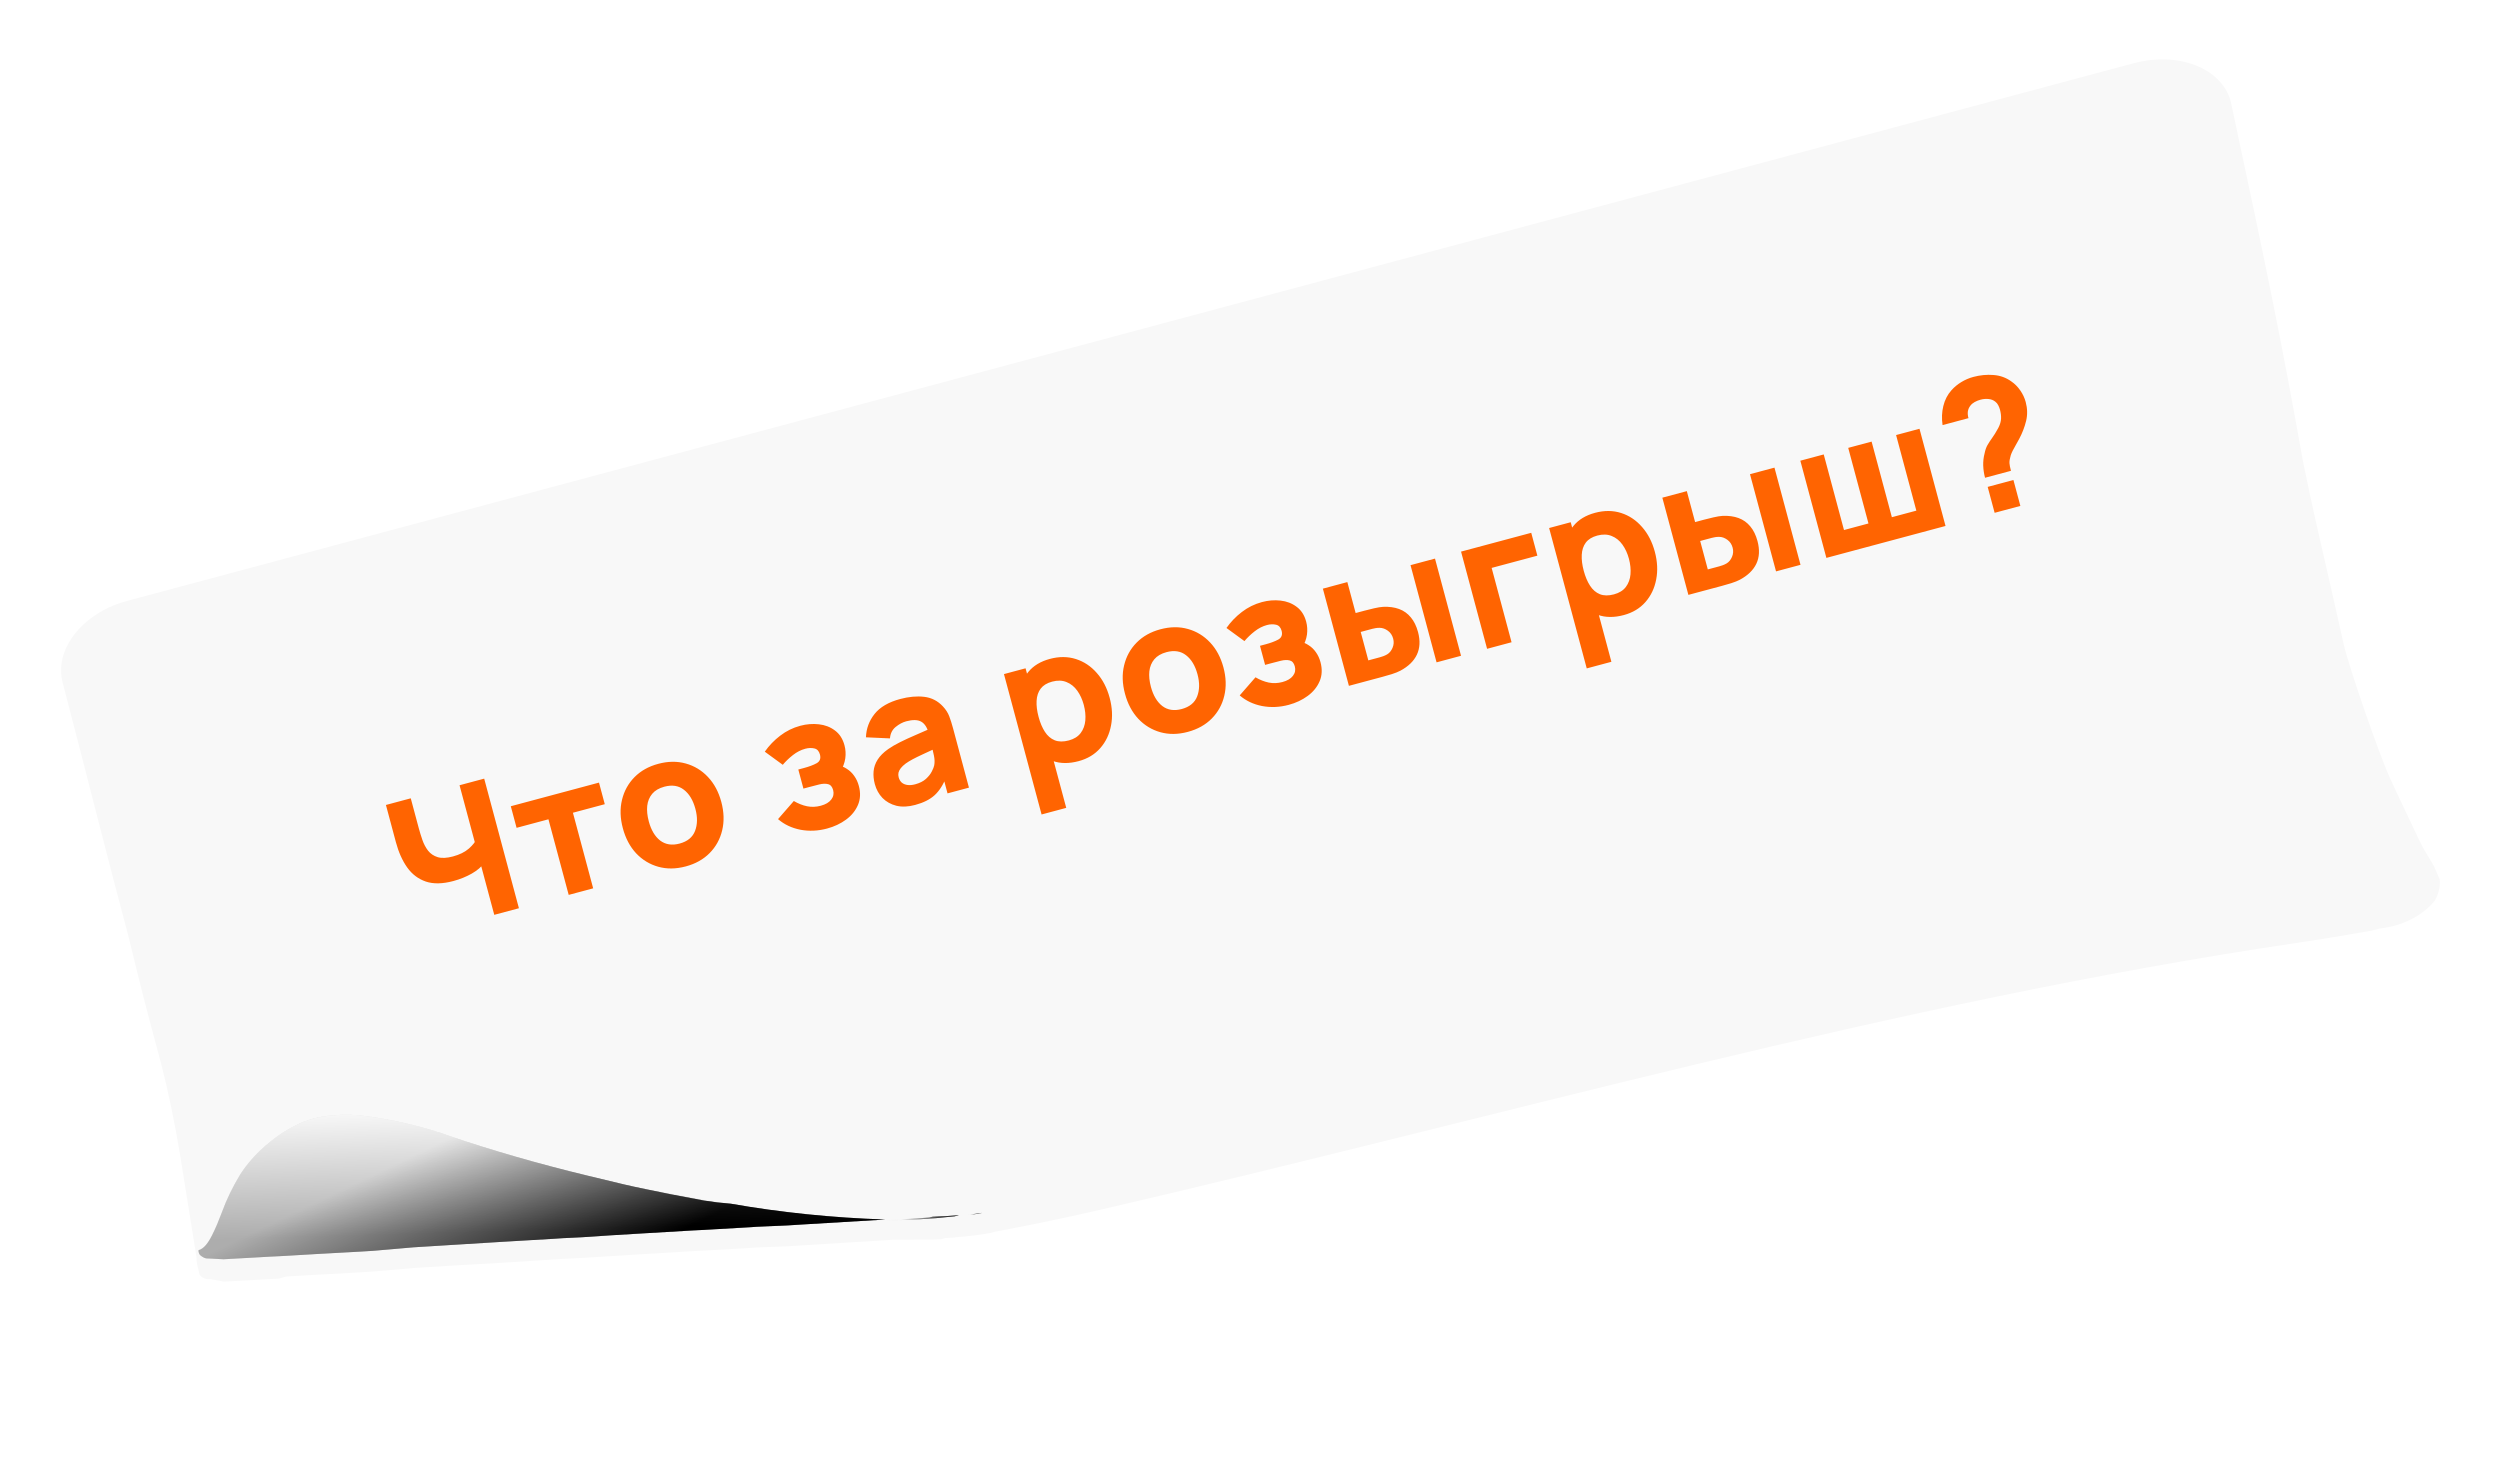<?xml version="1.0" encoding="UTF-8"?> <svg xmlns="http://www.w3.org/2000/svg" width="483" height="286" viewBox="0 0 483 286" fill="none"> <g filter="url(#filter0_d_299_64829)"> <path d="M471.363 165.957C471.45 167.041 471.258 168.161 470.796 169.254C470.679 169.512 470.545 169.767 470.393 170.018C469.223 171.454 467.646 172.694 465.806 173.628C463.966 174.562 461.921 175.159 459.854 175.366C459.374 175.494 458.807 175.646 458.327 175.775C455.064 176.338 450.021 177.24 443.678 178.179C366.39 189.59 288.665 212.11 212.749 229.687C205.218 231.428 197.767 232.941 192.331 233.948L191.415 234.194C189.172 234.596 186.918 234.876 184.671 235.033L184.453 235.091L182.656 235.192L181.827 235.415L180.301 235.478L172.408 235.519L171.17 235.609C165.919 235.91 160.223 236.295 154.423 236.64L152.216 236.782L146.198 237.011L145.143 237.087L135.932 237.619L133.717 237.729C126.678 238.163 119.534 238.557 112.46 239.035L108.675 239.22L106.791 239.344C100.266 239.779 93.777 240.17 87.645 240.499L79.917 240.98L72.102 241.657L69.755 241.802C66.763 241.981 63.868 242.17 61.138 242.279L55.337 242.623L54.465 242.857L53.81 243.033L52.24 243.108L49.615 243.258L43.256 243.614L40.746 243.146L39.848 243.11C39.592 243.043 39.36 242.942 39.159 242.811C38.943 242.692 38.76 242.542 38.62 242.367C38.482 242.119 38.409 241.846 38.404 241.561V241.561C38.119 240.497 37.972 239.949 37.948 238.814L34.822 219.293C33.791 213.002 32.429 206.523 31.168 201.642C27.936 189.581 27.573 188.226 24.802 176.837C20.819 161.97 17.391 148.129 12.112 127.906L12.078 127.777C11.449 125.34 11.868 122.694 13.274 120.21C14.679 117.726 17.003 115.528 19.917 113.924C21.328 113.158 22.854 112.551 24.439 112.125L412.258 8.209C416.371 7.107 420.639 7.248 424.137 8.602C427.634 9.955 430.078 12.412 430.938 15.44L430.982 15.601C438.086 48.746 440.955 62.771 444.929 85.107C445.911 89.821 446.471 92.609 448.076 99.645C449.965 107.918 450.923 112.016 452.743 120.204C453.743 124.81 459.71 141.842 461.653 146.126C463.596 150.41 464.993 153.181 467.197 157.913C467.734 159.048 468.307 160.139 468.967 161.206C469.628 162.274 470.244 163.353 470.253 163.385C470.73 164.467 470.964 164.992 471.363 165.957Z" fill="#F8F8F8"></path> </g> <path d="M141.168 232.552C150.857 234.253 160.848 235.276 171.03 235.611L154.414 236.607L152.207 236.749L146.198 237.011L145.143 237.087L135.932 237.619L133.716 237.729C126.678 238.163 119.482 238.536 112.46 239.035L108.675 239.219L106.791 239.344C100.336 239.691 93.768 240.137 87.645 240.499L79.917 240.98L72.102 241.657L69.755 241.802L61.138 242.279L55.337 242.623L53.724 242.71L52.154 242.785L49.528 242.935L43.17 243.291L40.702 243.157L39.804 243.121C39.548 243.055 39.316 242.953 39.116 242.822C38.899 242.704 38.716 242.554 38.576 242.379C38.415 242.127 38.338 241.84 38.351 241.54V241.54C39.399 241.26 40.221 240.141 40.984 238.623C41.746 237.105 42.22 235.907 42.826 234.327C43.74 231.792 44.949 229.293 46.437 226.861C48.48 223.701 51.426 220.859 55.022 218.581C55.919 218.025 56.863 217.518 57.842 217.065C59.01 216.548 60.24 216.149 61.499 215.878C64.285 215.359 67.093 215.24 69.777 215.527C75.975 216.274 81.897 217.662 87.391 219.655C94.842 222.152 103.53 224.733 113.728 227.185C115.924 227.702 118.129 228.252 120.526 228.82C122.923 229.387 125.486 229.876 127.848 230.314L129.67 230.656L136.025 231.856C137.709 232.159 139.426 232.391 141.168 232.552Z" fill="#E1E1E1"></path> <path d="M182.596 234.967L185.256 234.772C185.063 234.857 184.855 234.912 184.645 234.936L184.427 234.994C180.005 235.483 175.59 235.742 171.213 235.77L172.452 235.68L179.534 235.234L180.189 235.059L181.715 234.995L182.596 234.967Z" fill="#E1E1E1"></path> <path d="M189.766 234.324C188.719 234.605 187.786 234.613 186.922 234.706L189.766 234.324Z" fill="#E1E1E1"></path> <path style="mix-blend-mode:screen" d="M141.168 232.552C150.857 234.253 160.848 235.276 171.03 235.611L154.414 236.607L152.207 236.749L146.198 237.011L145.143 237.087L135.932 237.619L133.716 237.729C126.678 238.163 119.482 238.536 112.46 239.035L108.675 239.219L106.791 239.344C100.336 239.691 93.768 240.137 87.645 240.499L79.917 240.98L72.102 241.657L69.755 241.802L61.138 242.279L55.337 242.623L53.724 242.71L52.154 242.785L49.528 242.935L43.17 243.291L40.702 243.157L39.804 243.121C39.548 243.055 39.316 242.953 39.116 242.822C38.899 242.704 38.716 242.554 38.576 242.379C38.415 242.127 38.338 241.84 38.351 241.54V241.54C39.399 241.26 40.221 240.141 40.984 238.623C41.746 237.105 42.22 235.907 42.826 234.327C43.74 231.792 44.949 229.293 46.437 226.861C48.48 223.701 51.426 220.859 55.022 218.581C55.919 218.025 56.863 217.518 57.842 217.065C59.01 216.548 60.24 216.149 61.499 215.878C64.285 215.359 67.093 215.24 69.777 215.527C75.975 216.274 81.897 217.662 87.391 219.655C94.842 222.152 103.53 224.733 113.728 227.185C115.924 227.702 118.129 228.252 120.526 228.82C122.923 229.387 126.532 230.114 129.696 230.752L136.051 231.953C137.729 232.222 139.437 232.422 141.168 232.552Z" fill="url(#paint0_linear_299_64829)"></path> <path style="mix-blend-mode:screen" d="M182.596 234.967L185.256 234.772C185.063 234.857 184.855 234.912 184.645 234.936L184.427 234.994C180.005 235.483 175.59 235.742 171.213 235.77L172.452 235.68L179.534 235.234L180.189 235.059L181.715 234.995L182.596 234.967Z" fill="url(#paint1_linear_299_64829)"></path> <path style="mix-blend-mode:screen" d="M189.766 234.324C188.719 234.605 187.786 234.613 186.922 234.706L189.766 234.324Z" fill="url(#paint2_linear_299_64829)"></path> <path style="mix-blend-mode:multiply" opacity="0.32" d="M141.168 232.552C150.857 234.253 160.848 235.276 171.03 235.611L154.414 236.607L152.207 236.749L146.198 237.011L145.143 237.087L135.932 237.619L133.716 237.729C126.678 238.163 119.482 238.536 112.46 239.035L108.675 239.219L106.791 239.344C100.336 239.691 93.768 240.137 87.645 240.499L79.917 240.98L72.102 241.657L69.755 241.802L61.138 242.279L55.337 242.623L53.724 242.71L52.154 242.785L49.528 242.935L43.17 243.291L40.702 243.157L39.804 243.121C39.548 243.055 39.316 242.953 39.116 242.822C38.899 242.704 38.716 242.554 38.576 242.379C38.415 242.127 38.338 241.84 38.351 241.54V241.54C39.399 241.26 40.221 240.141 40.984 238.623C41.746 237.105 42.22 235.907 42.826 234.327C43.74 231.792 44.949 229.293 46.437 226.861C48.48 223.701 51.426 220.859 55.022 218.581C55.919 218.025 56.863 217.518 57.842 217.065C59.01 216.548 60.24 216.149 61.499 215.878C64.285 215.359 67.093 215.24 69.777 215.527C75.975 216.274 81.897 217.662 87.391 219.655C94.842 222.152 103.53 224.733 113.728 227.185C115.924 227.702 118.129 228.252 120.526 228.82C122.923 229.387 126.532 230.114 129.696 230.752L136.051 231.953C137.729 232.222 139.437 232.422 141.168 232.552Z" fill="url(#paint3_linear_299_64829)"></path> <path style="mix-blend-mode:multiply" opacity="0.32" d="M182.596 234.967L185.256 234.772C185.063 234.857 184.855 234.912 184.645 234.936L184.427 234.994C180.005 235.483 175.59 235.742 171.213 235.77L172.452 235.68L179.534 235.234L180.189 235.059L181.715 234.995L182.596 234.967Z" fill="url(#paint4_linear_299_64829)"></path> <path style="mix-blend-mode:multiply" opacity="0.32" d="M189.766 234.324C188.719 234.605 187.786 234.613 186.922 234.706L189.766 234.324Z" fill="url(#paint5_linear_299_64829)"></path> <path d="M95.492 176.746L92.566 165.827L93.515 166.728C93.03 167.467 92.238 168.151 91.14 168.781C90.05 169.396 88.867 169.875 87.592 170.216C85.506 170.775 83.732 170.809 82.272 170.319C80.808 169.817 79.608 168.908 78.672 167.594C77.732 166.268 77.005 164.643 76.489 162.718L74.561 155.52L79.359 154.234L80.906 160.007C81.108 160.76 81.344 161.523 81.613 162.296C81.882 163.069 82.246 163.754 82.704 164.352C83.174 164.946 83.795 165.364 84.567 165.604C85.337 165.833 86.319 165.787 87.512 165.467C88.799 165.122 89.83 164.61 90.604 163.931C91.375 163.239 91.874 162.596 92.1 162.002L92.147 164.263L88.783 151.709L93.547 150.433L100.255 175.47L95.492 176.746ZM109.872 172.893L105.959 158.288L99.804 159.937L98.686 155.765L115.725 151.199L116.843 155.372L110.688 157.021L114.601 171.626L109.872 172.893ZM132.485 167.393C130.595 167.899 128.825 167.92 127.172 167.456C125.52 166.992 124.095 166.125 122.897 164.856C121.709 163.572 120.855 161.962 120.336 160.026C119.811 158.067 119.756 156.237 120.17 154.536C120.58 152.824 121.387 151.359 122.589 150.142C123.791 148.926 125.319 148.069 127.174 147.572C129.063 147.066 130.834 147.045 132.487 147.509C134.151 147.97 135.583 148.841 136.783 150.122C137.981 151.391 138.839 152.994 139.357 154.93C139.879 156.877 139.935 158.707 139.524 160.42C139.122 162.118 138.315 163.582 137.105 164.813C135.902 166.03 134.363 166.89 132.485 167.393ZM131.301 162.977C132.82 162.57 133.813 161.757 134.282 160.538C134.759 159.305 134.782 157.882 134.35 156.271C133.903 154.602 133.163 153.372 132.131 152.58C131.11 151.785 129.852 151.588 128.357 151.988C127.326 152.265 126.542 152.723 126.005 153.364C125.469 154.005 125.148 154.78 125.044 155.69C124.952 156.597 125.052 157.595 125.344 158.685C125.794 160.365 126.529 161.603 127.55 162.398C128.579 163.178 129.829 163.371 131.301 162.977ZM159.787 160.077C158.037 160.546 156.318 160.622 154.63 160.304C152.951 159.971 151.513 159.288 150.316 158.254L153.366 154.754C154.207 155.249 155.056 155.587 155.912 155.768C156.779 155.945 157.665 155.913 158.569 155.67C159.508 155.419 160.184 155.02 160.597 154.475C161.021 153.926 161.143 153.316 160.963 152.644C160.789 151.995 160.457 151.612 159.966 151.495C159.486 151.375 158.921 151.396 158.268 151.558C157.628 151.717 156.983 151.884 156.334 152.058L155.221 152.356L154.233 148.67L155.346 148.372C156.32 148.111 157.127 147.808 157.767 147.462C158.404 147.105 158.619 146.538 158.411 145.762C158.237 145.113 157.878 144.724 157.335 144.597C156.791 144.469 156.206 144.489 155.581 144.657C154.746 144.88 153.954 145.285 153.204 145.871C152.454 146.457 151.797 147.087 151.232 147.76L147.757 145.225C148.584 144.047 149.576 143.017 150.731 142.136C151.895 141.24 153.189 140.601 154.615 140.219C155.821 139.896 157.012 139.801 158.191 139.932C159.38 140.061 160.419 140.459 161.306 141.128C162.202 141.783 162.82 142.742 163.158 144.005C163.376 144.817 163.426 145.654 163.31 146.518C163.193 147.381 162.843 148.301 162.26 149.277L161.825 147.791C162.485 147.937 163.087 148.192 163.632 148.556C164.185 148.904 164.654 149.356 165.039 149.912C165.435 150.464 165.731 151.105 165.927 151.835C166.287 153.18 166.231 154.406 165.758 155.515C165.284 156.623 164.519 157.567 163.461 158.348C162.402 159.128 161.178 159.705 159.787 160.077ZM176.805 155.517C175.46 155.878 174.25 155.929 173.175 155.67C172.108 155.397 171.216 154.897 170.499 154.17C169.791 153.428 169.297 152.535 169.017 151.492C168.785 150.622 168.705 149.793 168.779 149.003C168.853 148.213 169.113 147.466 169.558 146.763C170.012 146.045 170.693 145.365 171.602 144.724C172.229 144.283 172.997 143.835 173.907 143.38C174.816 142.925 175.856 142.448 177.026 141.948C178.194 141.436 179.478 140.875 180.879 140.263L179.427 141.659C179.129 140.546 178.643 139.8 177.97 139.421C177.298 139.043 176.335 139.021 175.083 139.356C174.388 139.543 173.708 139.905 173.045 140.443C172.382 140.981 172.014 141.719 171.943 142.658L167.302 142.448C167.361 140.767 167.915 139.264 168.964 137.94C170.013 136.615 171.668 135.65 173.928 135.044C175.585 134.6 177.126 134.461 178.549 134.626C179.972 134.791 181.182 135.411 182.178 136.486C182.735 137.082 183.142 137.719 183.398 138.396C183.654 139.072 183.897 139.84 184.127 140.697L187.201 152.173L183.063 153.281L182.029 149.422L182.834 150.063C182.257 151.572 181.512 152.753 180.597 153.607C179.692 154.446 178.428 155.083 176.805 155.517ZM176.816 151.527C177.686 151.294 178.375 150.947 178.886 150.487C179.405 150.013 179.785 149.532 180.027 149.045C180.281 148.555 180.436 148.159 180.492 147.858C180.599 147.283 180.579 146.655 180.434 145.973C180.297 145.277 180.168 144.702 180.047 144.25L181.531 144.225C180.191 144.833 179.108 145.334 178.282 145.73C177.453 146.113 176.789 146.44 176.29 146.711C175.791 146.981 175.359 147.246 174.993 147.505C174.579 147.815 174.257 148.119 174.026 148.417C173.804 148.7 173.657 148.988 173.587 149.28C173.528 149.569 173.54 149.87 173.624 150.183C173.739 150.612 173.942 150.955 174.235 151.212C174.536 151.454 174.905 151.604 175.343 151.66C175.78 151.717 176.271 151.673 176.816 151.527ZM208.386 147.055C206.52 147.555 204.844 147.538 203.36 147.005C201.875 146.471 200.613 145.541 199.575 144.217C198.549 142.889 197.784 141.287 197.281 139.409C196.777 137.531 196.639 135.761 196.864 134.098C197.089 132.435 197.694 131.006 198.678 129.81C199.662 128.615 201.047 127.778 202.832 127.3C204.628 126.818 206.308 126.828 207.871 127.329C209.434 127.829 210.78 128.729 211.911 130.029C213.051 131.314 213.877 132.912 214.389 134.825C214.892 136.703 214.979 138.487 214.649 140.178C214.331 141.866 213.64 143.318 212.575 144.535C211.509 145.753 210.113 146.593 208.386 147.055ZM201.233 157.358L193.965 130.235L198.138 129.116L201.585 141.983L202.177 141.824L205.997 156.081L201.233 157.358ZM206.494 143.053C207.514 142.779 208.28 142.301 208.792 141.617C209.305 140.933 209.603 140.12 209.686 139.179C209.766 138.225 209.664 137.221 209.382 136.167C209.102 135.123 208.685 134.216 208.131 133.446C207.573 132.663 206.884 132.109 206.064 131.782C205.252 131.44 204.318 131.411 203.264 131.694C202.278 131.958 201.542 132.41 201.055 133.049C200.58 133.686 200.318 134.471 200.27 135.403C200.221 136.335 200.349 137.369 200.654 138.505C200.958 139.641 201.364 140.601 201.872 141.384C202.38 142.167 203.011 142.713 203.764 143.02C204.529 143.324 205.439 143.335 206.494 143.053ZM229.494 141.399C227.605 141.906 225.834 141.927 224.182 141.463C222.529 140.998 221.104 140.132 219.907 138.862C218.718 137.578 217.864 135.968 217.346 134.033C216.821 132.074 216.765 130.244 217.179 128.543C217.59 126.83 218.396 125.365 219.598 124.149C220.8 122.932 222.329 122.076 224.183 121.579C226.073 121.072 227.844 121.051 229.496 121.515C231.16 121.976 232.592 122.847 233.793 124.128C234.99 125.398 235.848 127 236.367 128.936C236.888 130.883 236.944 132.713 236.533 134.426C236.131 136.124 235.325 137.589 234.114 138.82C232.912 140.036 231.372 140.896 229.494 141.399ZM228.311 136.983C229.829 136.576 230.823 135.763 231.291 134.545C231.768 133.311 231.791 131.889 231.359 130.278C230.912 128.609 230.172 127.378 229.14 126.586C228.12 125.791 226.862 125.594 225.367 125.995C224.335 126.271 223.551 126.73 223.014 127.37C222.478 128.011 222.158 128.786 222.054 129.696C221.961 130.603 222.061 131.601 222.353 132.691C222.803 134.372 223.539 135.609 224.559 136.404C225.588 137.185 226.839 137.378 228.311 136.983ZM248.982 136.178C247.232 136.647 245.513 136.722 243.825 136.404C242.146 136.071 240.708 135.388 239.511 134.355L242.561 130.854C243.402 131.349 244.251 131.687 245.106 131.868C245.974 132.045 246.86 132.013 247.764 131.771C248.703 131.519 249.379 131.121 249.792 130.575C250.216 130.027 250.338 129.416 250.158 128.744C249.984 128.095 249.652 127.712 249.161 127.595C248.681 127.475 248.115 127.496 247.463 127.658C246.823 127.818 246.178 127.984 245.529 128.158L244.416 128.456L243.428 124.77L244.541 124.472C245.515 124.211 246.322 123.908 246.962 123.563C247.599 123.205 247.814 122.639 247.606 121.862C247.432 121.213 247.073 120.825 246.53 120.697C245.986 120.569 245.401 120.589 244.775 120.757C243.941 120.981 243.149 121.385 242.399 121.971C241.649 122.558 240.991 123.187 240.426 123.86L236.952 121.325C237.779 120.147 238.77 119.117 239.926 118.236C241.09 117.341 242.384 116.702 243.81 116.32C245.016 115.997 246.207 115.901 247.386 116.032C248.575 116.161 249.614 116.56 250.501 117.229C251.397 117.883 252.015 118.842 252.353 120.106C252.57 120.917 252.621 121.754 252.504 122.618C252.388 123.482 252.038 124.401 251.455 125.378L251.02 123.892C251.68 124.038 252.282 124.293 252.827 124.656C253.38 125.005 253.849 125.457 254.234 126.012C254.63 126.564 254.926 127.205 255.122 127.936C255.482 129.28 255.426 130.507 254.952 131.615C254.479 132.723 253.714 133.668 252.655 134.448C251.597 135.228 250.373 135.805 248.982 136.178ZM260.609 132.503L255.578 113.726L260.307 112.458L261.91 118.439L263.613 117.983C264.135 117.843 264.747 117.692 265.448 117.528C266.15 117.365 266.739 117.269 267.216 117.241C268.383 117.189 269.414 117.329 270.31 117.661C271.206 117.992 271.959 118.529 272.568 119.273C273.186 120.002 273.65 120.946 273.961 122.105C274.408 123.774 274.334 125.235 273.738 126.488C273.15 127.727 272.091 128.756 270.559 129.576C270.135 129.802 269.574 130.027 268.876 130.251C268.175 130.463 267.564 130.64 267.042 130.779L260.609 132.503ZM264.36 127.585L266.586 126.988C266.794 126.933 267.023 126.859 267.272 126.767C267.52 126.676 267.763 126.561 267.999 126.423C268.449 126.154 268.796 125.732 269.039 125.157C269.283 124.582 269.324 123.994 269.162 123.391C268.985 122.73 268.643 122.219 268.137 121.858C267.627 121.485 267.098 121.298 266.551 121.295C266.289 121.291 266.033 121.31 265.783 121.352C265.534 121.394 265.31 121.441 265.113 121.494L262.888 122.091L264.36 127.585ZM277.544 127.966L272.512 109.188L277.242 107.921L282.273 126.698L277.544 127.966ZM287.305 125.35L282.274 106.572L295.835 102.938L297.019 107.355L288.186 109.721L292.034 124.083L287.305 125.35ZM313.711 118.834C311.845 119.334 310.17 119.317 308.685 118.783C307.2 118.249 305.938 117.32 304.9 115.995C303.874 114.668 303.109 113.065 302.606 111.187C302.103 109.31 301.964 107.539 302.189 105.876C302.414 104.213 303.019 102.784 304.003 101.589C304.987 100.393 306.372 99.556 308.157 99.078C309.953 98.597 311.633 98.606 313.196 99.107C314.759 99.607 316.106 100.507 317.236 101.807C318.376 103.092 319.202 104.691 319.714 106.603C320.217 108.481 320.304 110.265 319.975 111.956C319.657 113.644 318.965 115.096 317.9 116.314C316.834 117.531 315.438 118.371 313.711 118.834ZM306.558 129.136L299.29 102.013L303.463 100.895L306.911 113.761L307.502 113.602L311.322 127.859L306.558 129.136ZM311.819 114.831C312.839 114.558 313.605 114.079 314.117 113.395C314.63 112.711 314.928 111.898 315.011 110.957C315.091 110.004 314.99 109 314.707 107.945C314.427 106.902 314.01 105.995 313.456 105.224C312.899 104.441 312.21 103.887 311.389 103.56C310.577 103.219 309.644 103.189 308.589 103.472C307.603 103.736 306.867 104.188 306.38 104.828C305.905 105.464 305.643 106.249 305.595 107.181C305.546 108.113 305.674 109.148 305.979 110.283C306.283 111.419 306.689 112.379 307.197 113.162C307.705 113.945 308.336 114.491 309.089 114.798C309.854 115.103 310.764 115.114 311.819 114.831ZM326.195 114.929L321.163 96.152L325.893 94.885L327.495 100.866L329.199 100.409C329.721 100.269 330.332 100.118 331.034 99.955C331.736 99.792 332.325 99.696 332.802 99.667C333.968 99.616 335 99.756 335.896 100.087C336.792 100.418 337.545 100.956 338.154 101.699C338.772 102.428 339.236 103.372 339.547 104.531C339.994 106.201 339.92 107.662 339.324 108.915C338.736 110.153 337.676 111.182 336.144 112.003C335.72 112.228 335.159 112.453 334.462 112.677C333.761 112.89 333.15 113.066 332.628 113.206L326.195 114.929ZM329.946 110.011L332.171 109.415C332.38 109.359 332.609 109.285 332.857 109.194C333.106 109.102 333.349 108.987 333.585 108.85C334.035 108.58 334.381 108.158 334.625 107.583C334.868 107.009 334.909 106.42 334.748 105.817C334.571 105.157 334.229 104.646 333.722 104.285C333.212 103.912 332.684 103.724 332.137 103.722C331.875 103.717 331.619 103.736 331.369 103.778C331.119 103.82 330.896 103.868 330.699 103.921L328.474 104.517L329.946 110.011ZM343.13 110.392L338.098 91.614L342.827 90.347L347.859 109.125L343.13 110.392ZM352.856 107.786L347.825 89.008L352.345 87.797L356.259 102.402L360.988 101.134L357.075 86.529L361.595 85.318L365.508 99.923L370.238 98.656L366.324 84.051L370.845 82.84L375.876 101.617L352.856 107.786ZM383.51 92.304C383.305 91.539 383.187 90.751 383.156 89.939C383.136 89.125 383.222 88.356 383.414 87.634C383.545 86.965 383.734 86.418 383.98 85.992C384.235 85.551 384.534 85.091 384.878 84.614C385.234 84.134 385.632 83.487 386.073 82.673C386.408 82.024 386.584 81.43 386.602 80.891C386.627 80.338 386.559 79.76 386.398 79.157C386.314 78.844 386.198 78.552 386.051 78.281C385.916 78.007 385.731 77.783 385.498 77.609C385.118 77.301 384.674 77.128 384.167 77.09C383.668 77.037 383.158 77.081 382.636 77.221C382.242 77.326 381.866 77.477 381.509 77.672C381.163 77.864 380.884 78.1 380.674 78.38C380.414 78.71 380.253 79.083 380.19 79.497C380.139 79.908 380.18 80.338 380.312 80.787L375.305 82.129C375.112 80.852 375.161 79.621 375.452 78.437C375.744 77.253 376.263 76.245 377.008 75.411C377.551 74.794 378.191 74.262 378.929 73.816C379.667 73.37 380.435 73.04 381.235 72.825C382.556 72.471 383.858 72.346 385.141 72.45C386.42 72.542 387.568 72.955 388.585 73.689C389.253 74.143 389.832 74.727 390.322 75.441C390.808 76.143 391.157 76.888 391.368 77.676C391.706 78.939 391.73 80.163 391.438 81.347C391.147 82.531 390.703 83.681 390.108 84.797C389.851 85.276 389.617 85.699 389.404 86.066C389.201 86.419 389.017 86.754 388.854 87.071C388.699 87.373 388.57 87.681 388.468 87.994C388.286 88.615 388.205 89.102 388.226 89.457C388.246 89.811 388.344 90.314 388.517 90.963L383.51 92.304ZM385.362 99.076L384.02 94.068L388.993 92.736L390.334 97.743L385.362 99.076Z" fill="#FF6401"></path> <defs> <filter id="filter0_d_299_64829" x="0.793" y="0.473" width="481.59" height="258.14" filterUnits="userSpaceOnUse" color-interpolation-filters="sRGB"> <feFlood flood-opacity="0" result="BackgroundImageFix"></feFlood> <feColorMatrix in="SourceAlpha" type="matrix" values="0 0 0 0 0 0 0 0 0 0 0 0 0 0 0 0 0 0 127 0" result="hardAlpha"></feColorMatrix> <feOffset dy="4"></feOffset> <feGaussianBlur stdDeviation="5.5"></feGaussianBlur> <feComposite in2="hardAlpha" operator="out"></feComposite> <feColorMatrix type="matrix" values="0 0 0 0 0.696 0 0 0 0 0.696 0 0 0 0 0.696 0 0 0 1 0"></feColorMatrix> <feBlend mode="normal" in2="BackgroundImageFix" result="effect1_dropShadow_299_64829"></feBlend> <feBlend mode="normal" in="SourceGraphic" in2="effect1_dropShadow_299_64829" result="shape"></feBlend> </filter> <linearGradient id="paint0_linear_299_64829" x1="90.657" y1="218.054" x2="105.992" y2="249.989" gradientUnits="userSpaceOnUse"> <stop stop-color="white"></stop> <stop offset="1"></stop> </linearGradient> <linearGradient id="paint1_linear_299_64829" x1="177.383" y1="234.013" x2="178.627" y2="236.595" gradientUnits="userSpaceOnUse"> <stop stop-color="white"></stop> <stop offset="1"></stop> </linearGradient> <linearGradient id="paint2_linear_299_64829" x1="188.197" y1="234.226" x2="188.413" y2="234.636" gradientUnits="userSpaceOnUse"> <stop stop-color="white"></stop> <stop offset="1"></stop> </linearGradient> <linearGradient id="paint3_linear_299_64829" x1="108.656" y1="211.573" x2="109.399" y2="237.545" gradientUnits="userSpaceOnUse"> <stop stop-color="white"></stop> <stop offset="1"></stop> </linearGradient> <linearGradient id="paint4_linear_299_64829" x1="177.296" y1="233.863" x2="181.399" y2="242.304" gradientUnits="userSpaceOnUse"> <stop stop-color="white"></stop> <stop offset="1"></stop> </linearGradient> <linearGradient id="paint5_linear_299_64829" x1="188.188" y1="234.194" x2="188.884" y2="235.611" gradientUnits="userSpaceOnUse"> <stop stop-color="white"></stop> <stop offset="1"></stop> </linearGradient> </defs> </svg> 